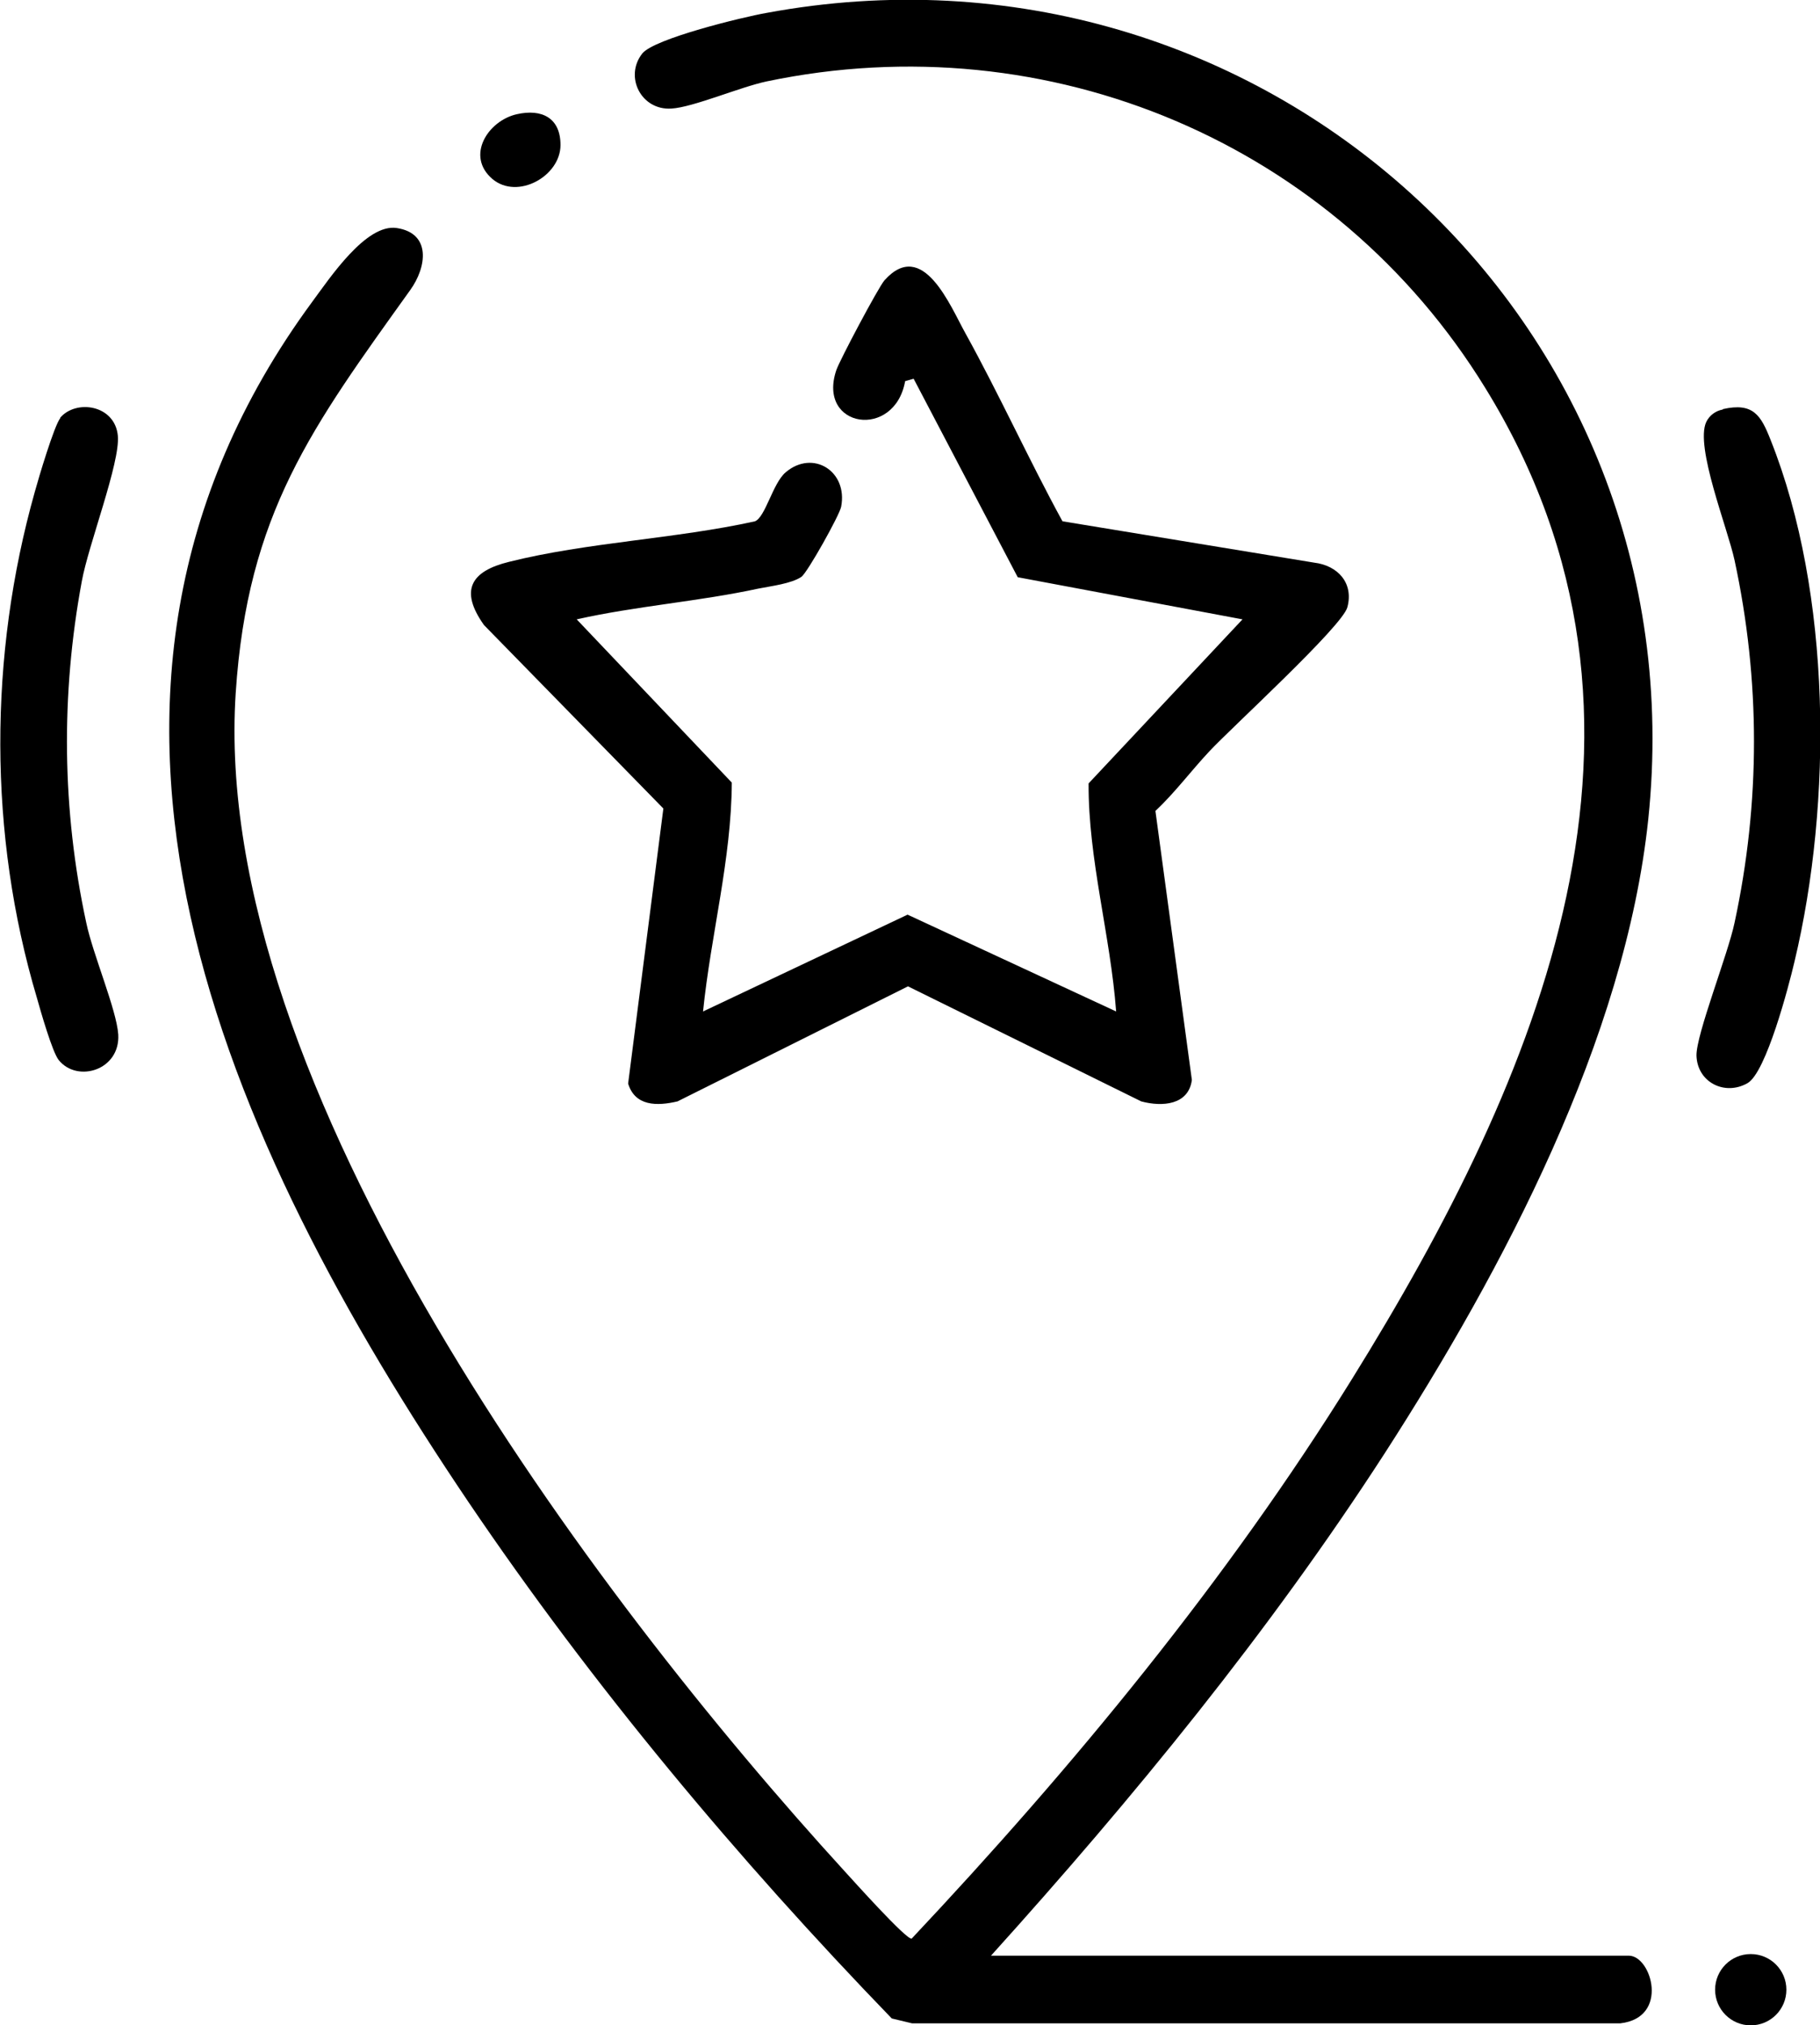 <?xml version="1.0" encoding="UTF-8"?>
<svg xmlns="http://www.w3.org/2000/svg" id="Ebene_2" data-name="Ebene 2" viewBox="0 0 44.94 50">
  <g id="Ebene_2-2" data-name="Ebene 2">
    <g>
      <path d="M24.45,48.28h15.77c.56,0,1.01,1.53-.21,1.67h-17.49s-.5-.12-.5-.12c-3.8-3.93-7.39-8.22-10.46-12.76C5.61,28.25.51,17.24,7.71,7.45c.43-.58,1.33-1.94,2.09-1.82.85.13.74.96.33,1.53-2.42,3.38-4.02,5.51-4.31,9.95-.63,9.66,8.78,22.24,15.04,29.09.22.24,1.51,1.68,1.65,1.66,3.99-4.24,7.79-8.85,10.87-13.81,4.62-7.44,8.41-16.19,3.29-24.48C32.96,3.54,25.9.55,18.93,2.01c-.66.14-1.82.64-2.35.67-.75.05-1.17-.79-.72-1.36.3-.37,2.49-.9,3.06-1,12.16-2.26,23.07,7.55,21.78,19.9-.57,5.43-3.59,11.13-6.51,15.66-2.86,4.42-6.2,8.5-9.72,12.4Z"></path>
      <path d="M26.24,12.87l6.21,1.02c.58.07.98.5.82,1.1-.12.47-2.86,2.97-3.41,3.56-.45.48-.85,1.02-1.33,1.47l.9,6.64c-.08.62-.73.67-1.25.53l-5.76-2.84-5.69,2.84c-.51.12-1.05.12-1.22-.44l.87-6.79-4.43-4.53c-.61-.86-.32-1.33.62-1.56,1.91-.48,4.13-.57,6.07-1,.26-.1.44-.94.76-1.21.67-.57,1.54-.03,1.37.85-.04.21-.83,1.62-.98,1.73-.25.17-.76.23-1.06.29-1.48.32-3.02.43-4.49.76l3.83,4.03c-.01,1.9-.52,3.77-.71,5.65l5.05-2.39,5.15,2.39c-.14-1.88-.69-3.75-.68-5.63l3.8-4.05-5.55-1.04-2.57-4.9-.21.06c-.26,1.45-2.18,1.16-1.7-.27.08-.24,1.04-2.05,1.19-2.22.95-1.06,1.63.65,2,1.31.84,1.52,1.56,3.11,2.39,4.63Z"></path>
      <path d="M42.54,10.1c.75-.17.94.15,1.18.76,1.51,3.79,1.53,8.95.59,12.88-.14.6-.7,2.74-1.16,3-.56.32-1.24-.02-1.26-.68-.01-.52.78-2.51.94-3.28.64-2.97.64-5.98,0-8.95-.17-.79-.98-2.8-.7-3.41.08-.17.24-.28.41-.31Z"></path>
      <path d="M1.48,10.32c.39-.47,1.36-.33,1.43.44.06.66-.73,2.7-.89,3.59-.52,2.8-.49,5.65.11,8.43.16.77.75,2.15.79,2.76.05.88-1.01,1.2-1.47.63-.16-.2-.45-1.22-.54-1.54-1.2-4.03-1.19-8.45-.05-12.49.09-.33.48-1.64.63-1.82Z"></path>
      <path d="M12.76,2.82c.62-.14,1.08.09,1.08.76,0,.77-1.06,1.36-1.68.84-.67-.57-.11-1.44.6-1.6Z"></path>
      <circle cx="43.23" cy="49.12" r=".88"></circle>
    </g>
  </g>
</svg>
